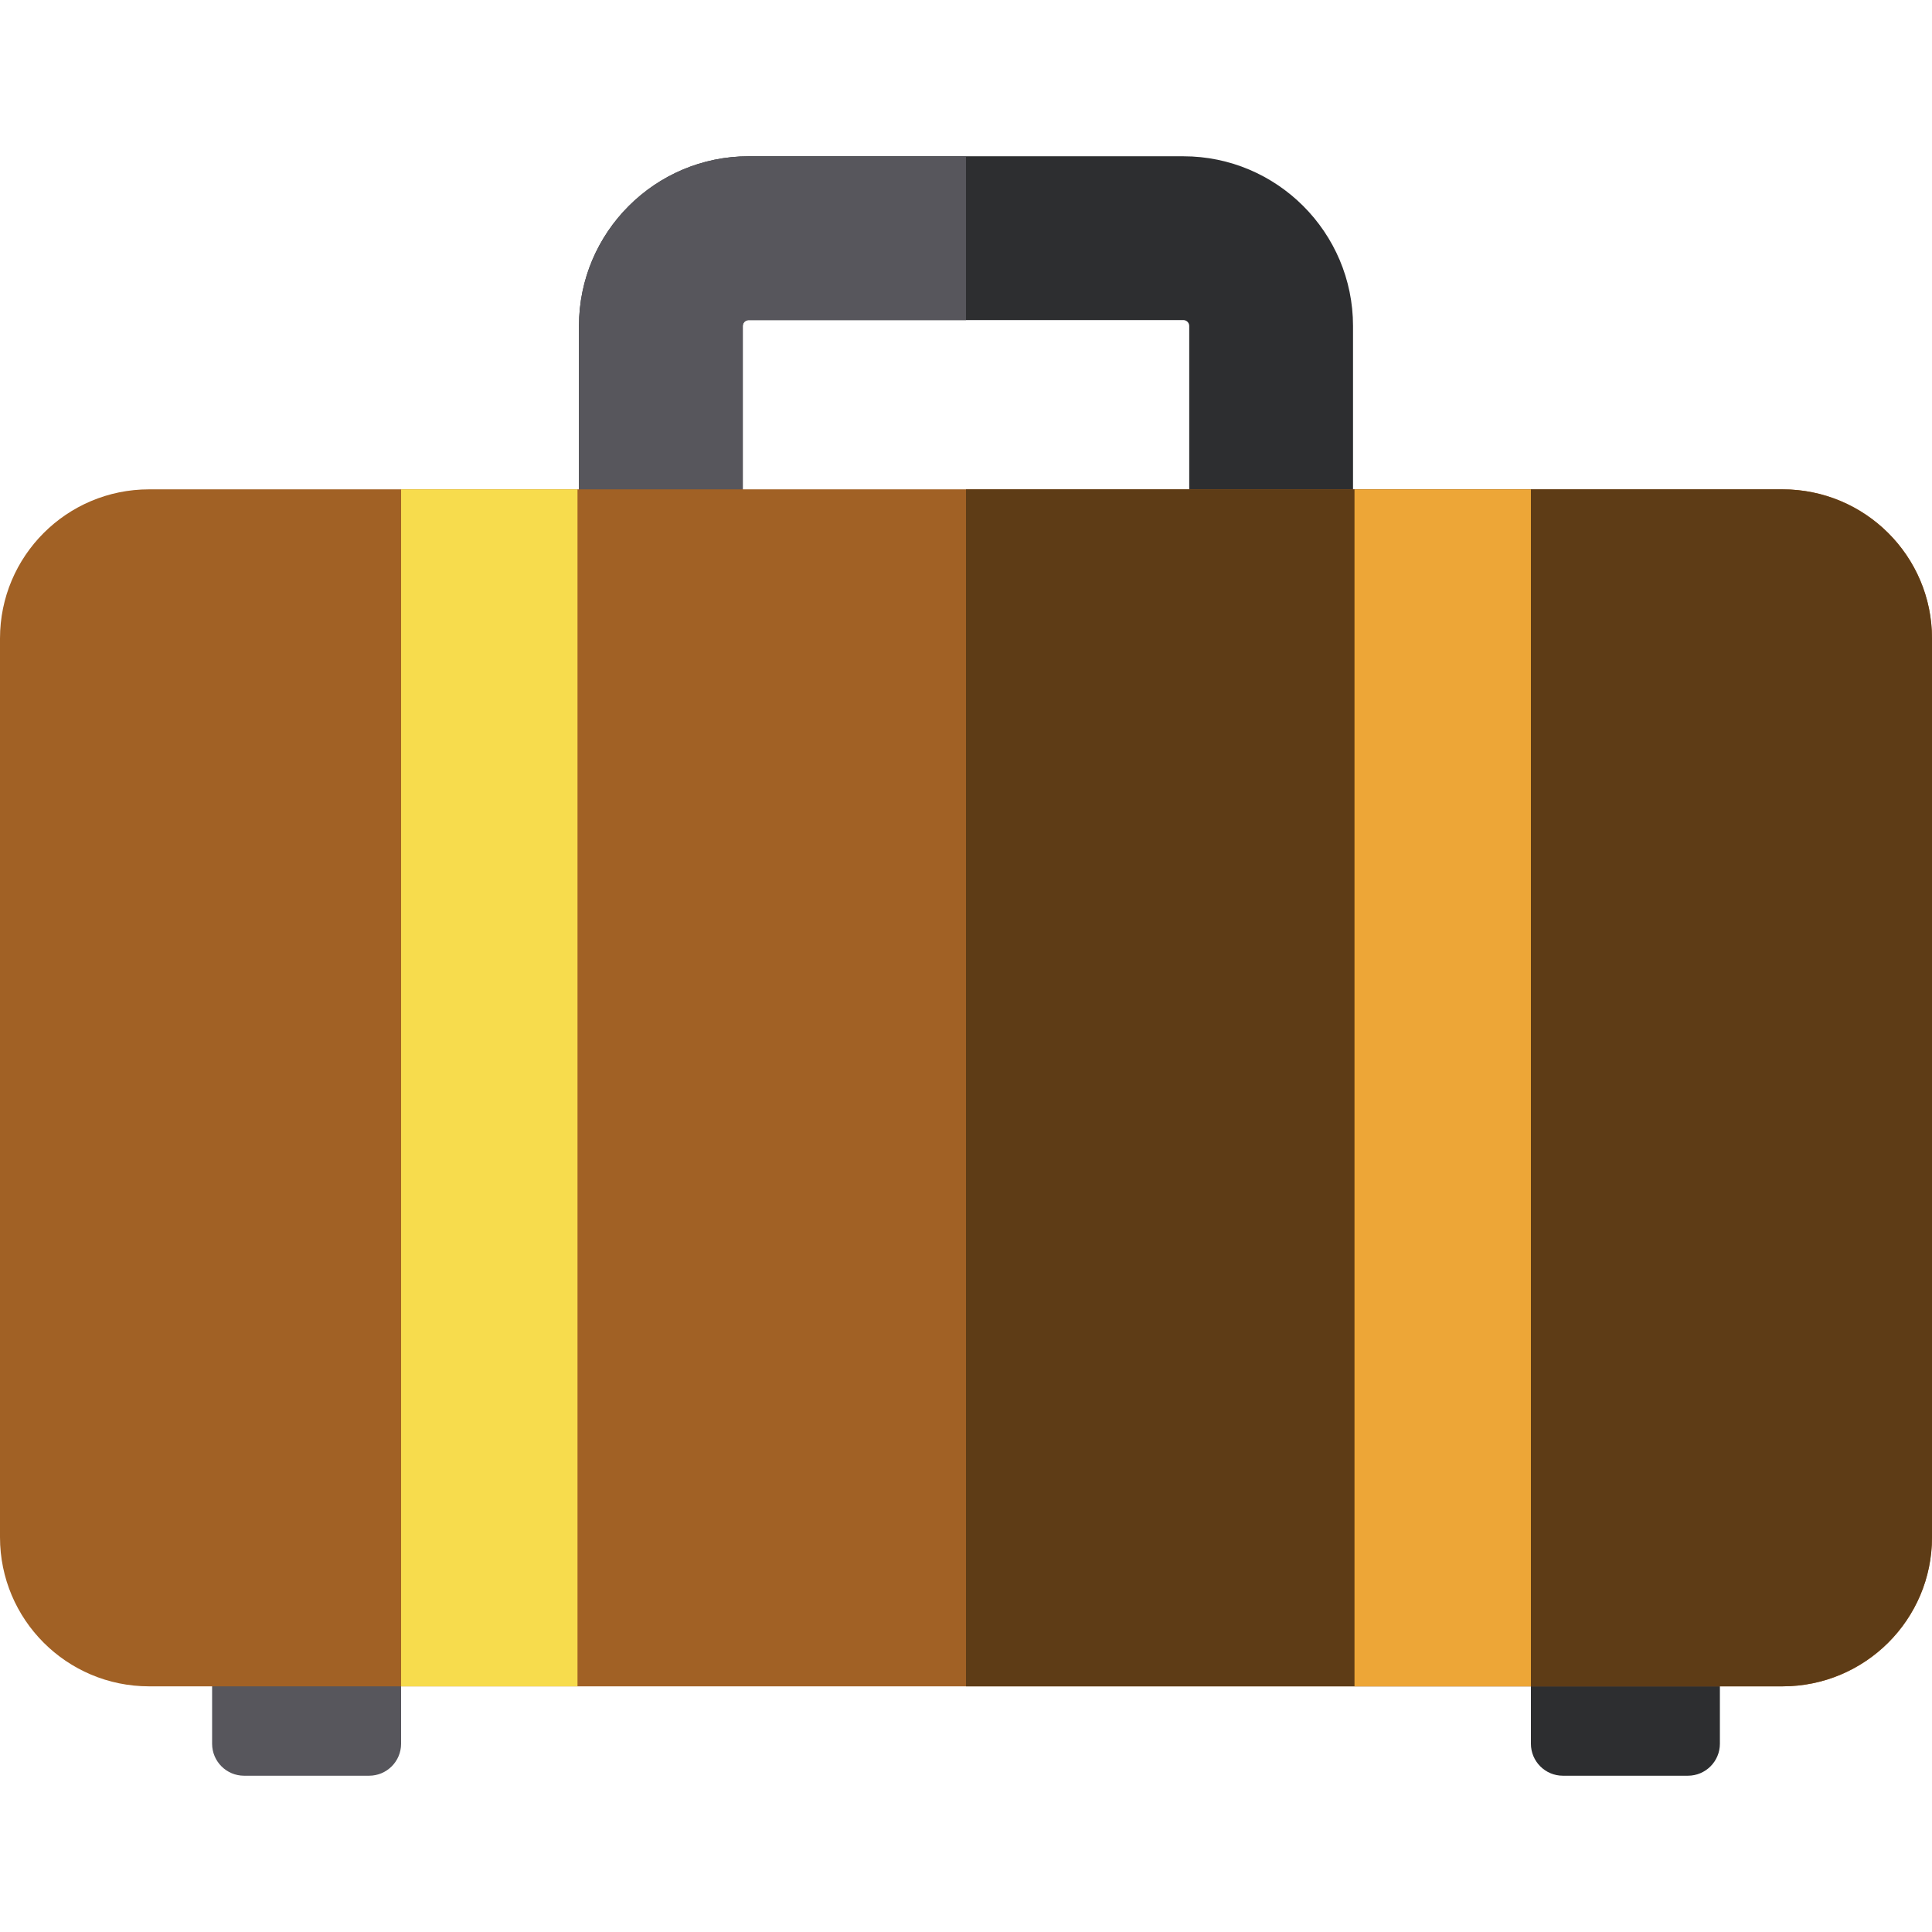 <?xml version="1.0" encoding="iso-8859-1"?>
<!-- Generator: Adobe Illustrator 19.0.0, SVG Export Plug-In . SVG Version: 6.00 Build 0)  -->
<svg version="1.1" id="Layer_1" xmlns="http://www.w3.org/2000/svg" xmlns:xlink="http://www.w3.org/1999/xlink" x="0px" y="0px"
	 viewBox="0 0 512 512" style="enable-background:new 0 0 512 512;" xml:space="preserve">
<path style="fill:#2D2E30;" d="M313.597,212.602H198.402c-24.796,0-44.969-20.174-44.969-44.97V86.384
	c0-24.796,20.173-44.97,44.969-44.97h115.194c24.796,0,44.97,20.174,44.97,44.97v81.249
	C358.568,192.43,338.394,212.602,313.597,212.602z M198.402,84.823c-0.86,0-1.56,0.7-1.56,1.562v81.249c0,0.86,0.7,1.562,1.56,1.562
	h115.194c0.86,0,1.562-0.7,1.562-1.562V86.384c0-0.86-0.701-1.562-1.562-1.562H198.402z"/>
<g>
	<path style="fill:#57565C;" d="M256,169.194h-57.598c-0.86,0-1.56-0.7-1.56-1.562V86.384c0-0.86,0.7-1.562,1.56-1.562H256V41.414
		h-57.598c-24.796,0-44.969,20.174-44.969,44.97v81.249c0,24.796,20.173,44.97,44.969,44.97H256V169.194z"/>
	<path style="fill:#57565C;" d="M97.813,470.586H64.691c-4.684,0-8.481-3.798-8.481-8.481v-19.837c0-4.684,3.798-8.481,8.481-8.481
		h33.122c4.684,0,8.481,3.798,8.481,8.481v19.837C106.295,466.788,102.497,470.586,97.813,470.586z"/>
</g>
<path style="fill:#2D2E30;" d="M447.309,470.586h-33.122c-4.684,0-8.481-3.798-8.481-8.481v-19.837c0-4.684,3.798-8.481,8.481-8.481
	h33.122c4.684,0,8.481,3.798,8.481,8.481v19.837C455.79,466.788,451.992,470.586,447.309,470.586z"/>
<path style="fill:#A16125;" d="M472.487,446.898H39.513C17.691,446.898,0,429.207,0,407.385V169.194
	c0-21.822,17.691-39.513,39.513-39.513h432.974c21.822,0,39.513,17.691,39.513,39.513v238.191
	C512,429.208,494.309,446.898,472.487,446.898z"/>
<path style="fill:#5E3C16;" d="M472.29,129.681H256v317.217h216.29c21.931,0,39.71-17.691,39.71-39.513V169.194
	C512,147.371,494.221,129.681,472.29,129.681z"/>
<rect x="106.296" y="129.681" style="fill:#F7DC4D;" width="46.748" height="317.217"/>
<rect x="358.957" y="129.681" style="fill:#EDA637;" width="46.748" height="317.217"/>
<g>
</g>
<g>
</g>
<g>
</g>
<g>
</g>
<g>
</g>
<g>
</g>
<g>
</g>
<g>
</g>
<g>
</g>
<g>
</g>
<g>
</g>
<g>
</g>
<g>
</g>
<g>
</g>
<g>
</g>
</svg>

